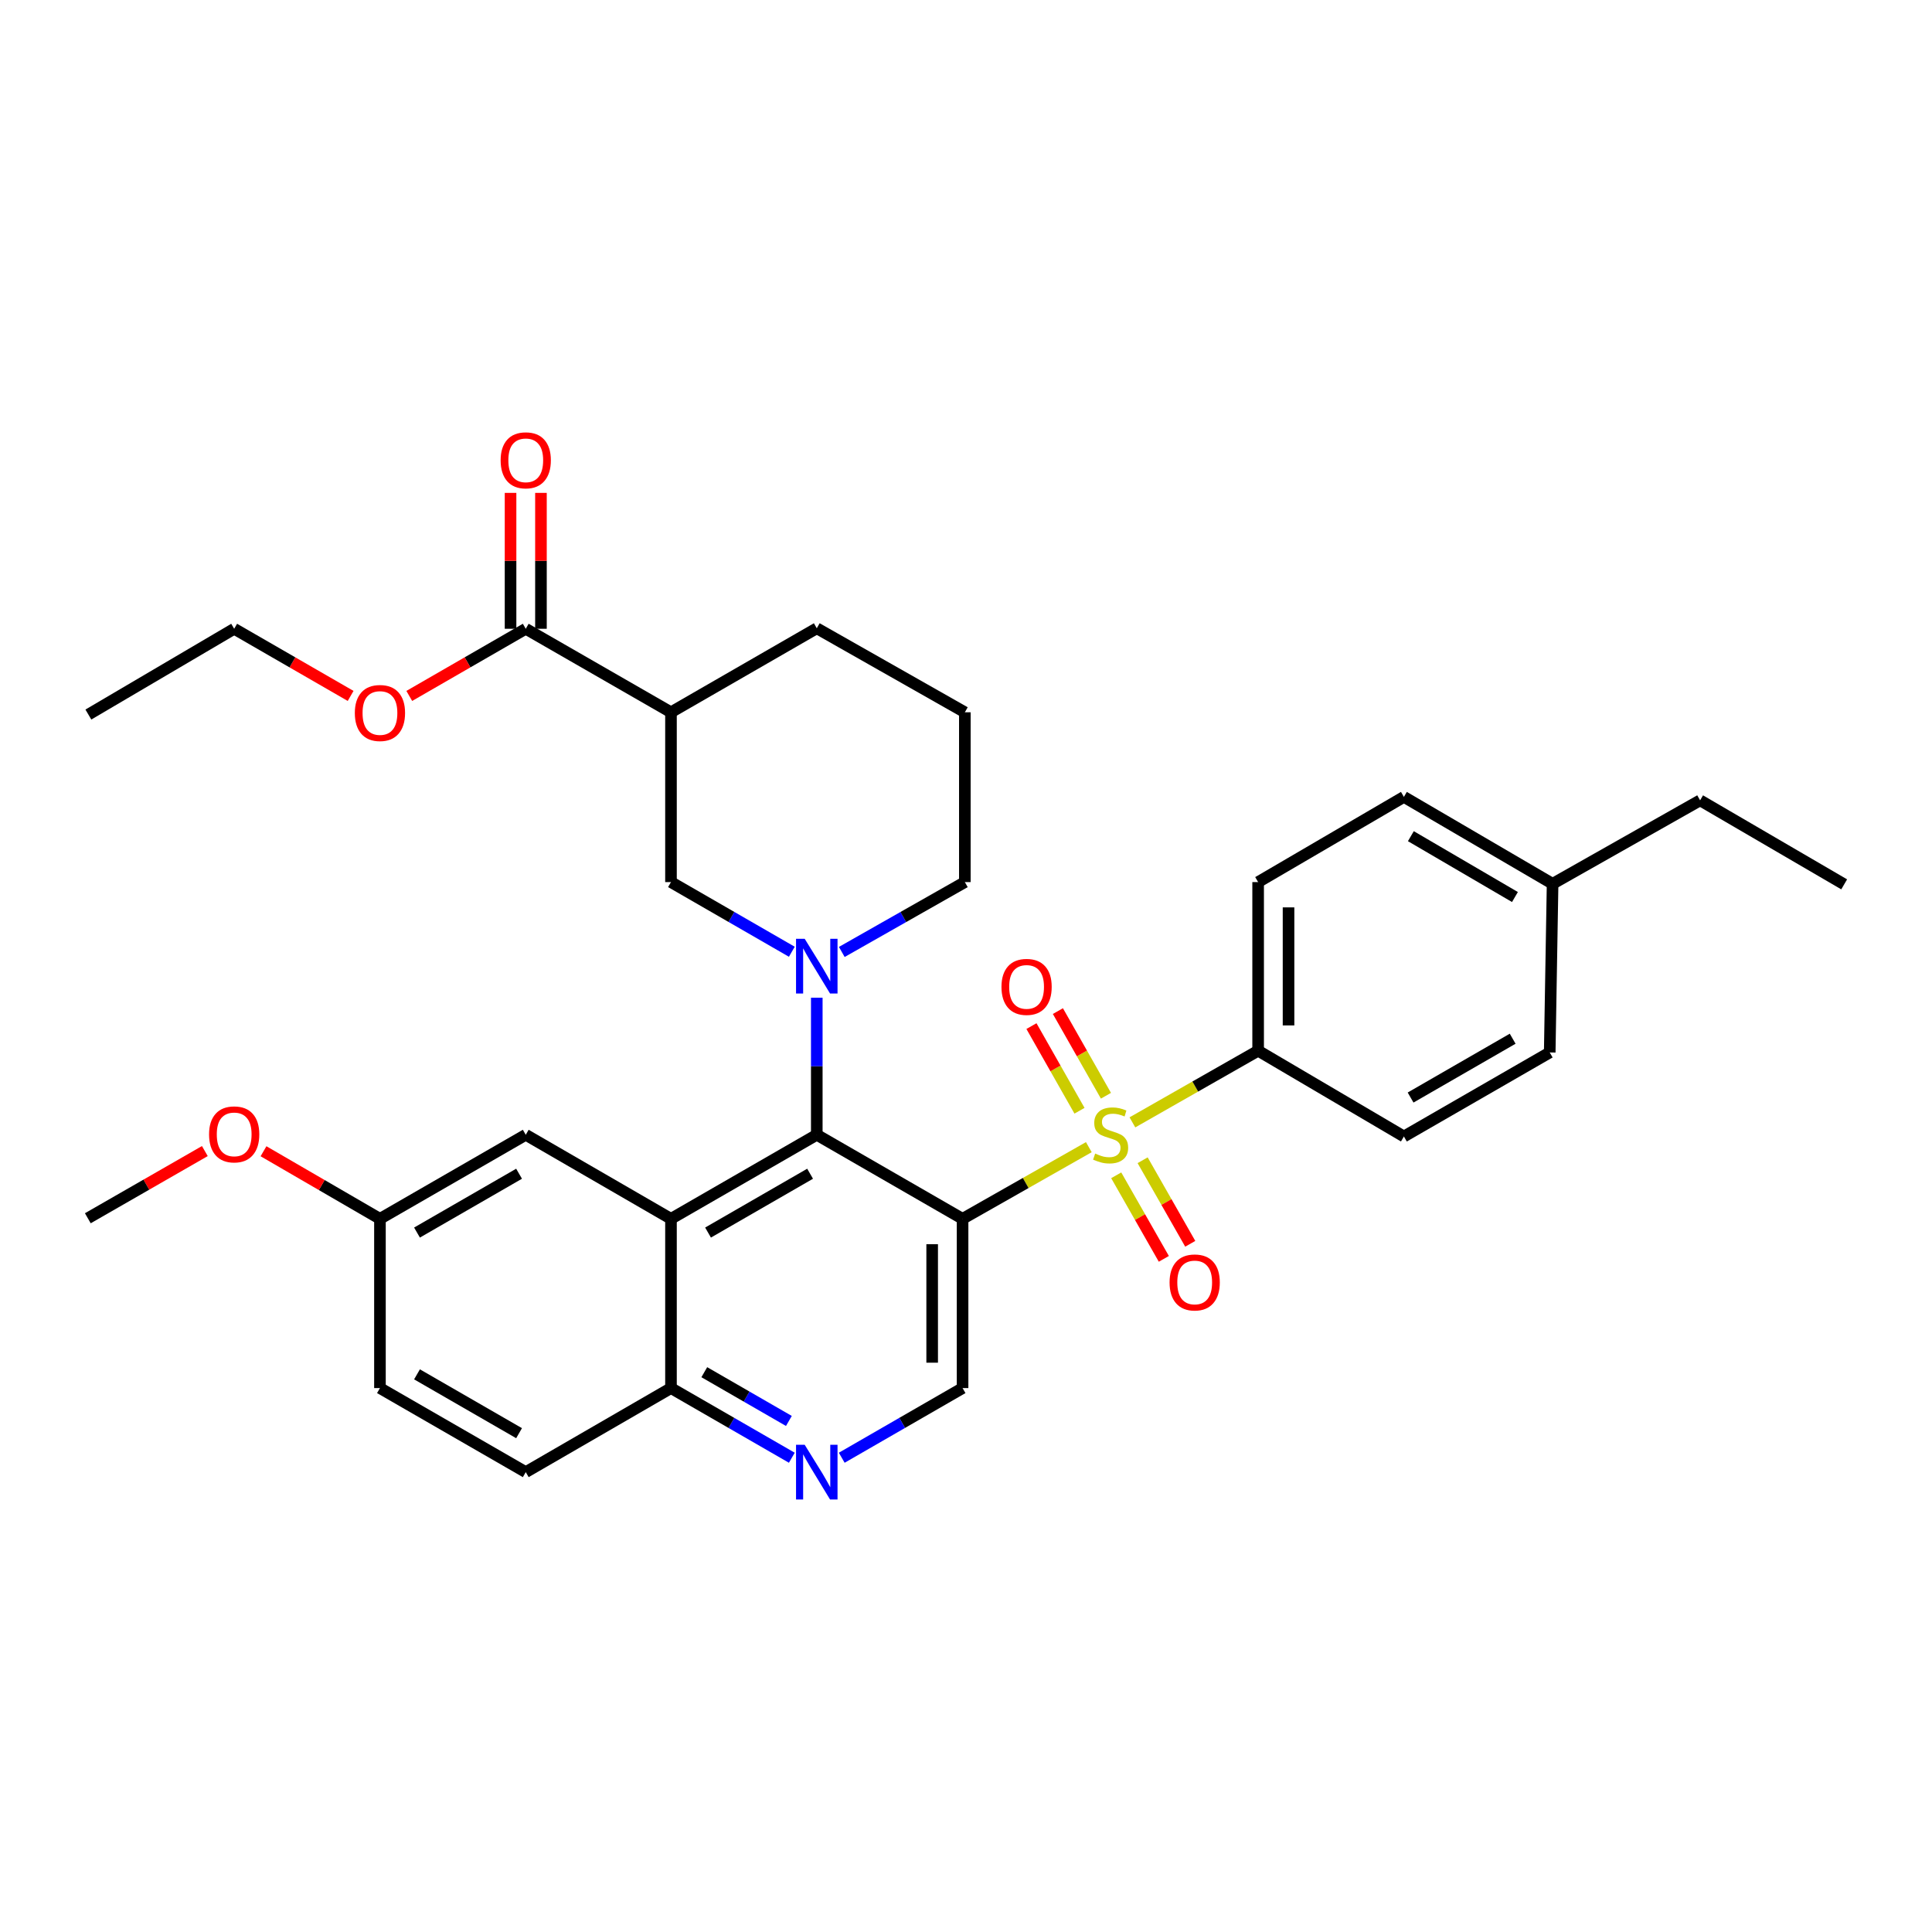 <?xml version='1.0' encoding='iso-8859-1'?>
<svg version='1.1' baseProfile='full'
              xmlns='http://www.w3.org/2000/svg'
                      xmlns:rdkit='http://www.rdkit.org/xml'
                      xmlns:xlink='http://www.w3.org/1999/xlink'
                  xml:space='preserve'
width='1000px' height='1000px' viewBox='0 0 1000 1000'>
<!-- END OF HEADER -->
<rect style='opacity:1.0;fill:#FFFFFF;stroke:none' width='1000' height='1000' x='0' y='0'> </rect>
<path class='bond-0' d='M 563.573,593.766 L 530.899,612.315' style='fill:none;fill-rule:evenodd;stroke:#CCCC00;stroke-width:6px;stroke-linecap:butt;stroke-linejoin:miter;stroke-opacity:1' />
<path class='bond-0' d='M 530.899,612.315 L 498.225,630.865' style='fill:none;fill-rule:evenodd;stroke:#000000;stroke-width:6px;stroke-linecap:butt;stroke-linejoin:miter;stroke-opacity:1' />
<path class='bond-9' d='M 586.133,580.934 L 618.669,562.391' style='fill:none;fill-rule:evenodd;stroke:#CCCC00;stroke-width:6px;stroke-linecap:butt;stroke-linejoin:miter;stroke-opacity:1' />
<path class='bond-9' d='M 618.669,562.391 L 651.206,543.848' style='fill:none;fill-rule:evenodd;stroke:#000000;stroke-width:6px;stroke-linecap:butt;stroke-linejoin:miter;stroke-opacity:1' />
<path class='bond-11' d='M 572.434,567.154 L 559.999,545.247' style='fill:none;fill-rule:evenodd;stroke:#CCCC00;stroke-width:6px;stroke-linecap:butt;stroke-linejoin:miter;stroke-opacity:1' />
<path class='bond-11' d='M 559.999,545.247 L 547.565,523.34' style='fill:none;fill-rule:evenodd;stroke:#FF0000;stroke-width:6px;stroke-linecap:butt;stroke-linejoin:miter;stroke-opacity:1' />
<path class='bond-11' d='M 558.748,574.922 L 546.313,553.015' style='fill:none;fill-rule:evenodd;stroke:#CCCC00;stroke-width:6px;stroke-linecap:butt;stroke-linejoin:miter;stroke-opacity:1' />
<path class='bond-11' d='M 546.313,553.015 L 533.879,531.108' style='fill:none;fill-rule:evenodd;stroke:#FF0000;stroke-width:6px;stroke-linecap:butt;stroke-linejoin:miter;stroke-opacity:1' />
<path class='bond-12' d='M 577.752,608.334 L 590.075,629.958' style='fill:none;fill-rule:evenodd;stroke:#CCCC00;stroke-width:6px;stroke-linecap:butt;stroke-linejoin:miter;stroke-opacity:1' />
<path class='bond-12' d='M 590.075,629.958 L 602.399,651.582' style='fill:none;fill-rule:evenodd;stroke:#FF0000;stroke-width:6px;stroke-linecap:butt;stroke-linejoin:miter;stroke-opacity:1' />
<path class='bond-12' d='M 591.424,600.542 L 603.748,622.166' style='fill:none;fill-rule:evenodd;stroke:#CCCC00;stroke-width:6px;stroke-linecap:butt;stroke-linejoin:miter;stroke-opacity:1' />
<path class='bond-12' d='M 603.748,622.166 L 616.072,643.79' style='fill:none;fill-rule:evenodd;stroke:#FF0000;stroke-width:6px;stroke-linecap:butt;stroke-linejoin:miter;stroke-opacity:1' />
<path class='bond-1' d='M 498.225,630.865 L 422.766,587.361' style='fill:none;fill-rule:evenodd;stroke:#000000;stroke-width:6px;stroke-linecap:butt;stroke-linejoin:miter;stroke-opacity:1' />
<path class='bond-5' d='M 498.225,630.865 L 498.225,718.467' style='fill:none;fill-rule:evenodd;stroke:#000000;stroke-width:6px;stroke-linecap:butt;stroke-linejoin:miter;stroke-opacity:1' />
<path class='bond-5' d='M 482.488,644.005 L 482.488,705.327' style='fill:none;fill-rule:evenodd;stroke:#000000;stroke-width:6px;stroke-linecap:butt;stroke-linejoin:miter;stroke-opacity:1' />
<path class='bond-2' d='M 422.766,587.361 L 422.766,551.888' style='fill:none;fill-rule:evenodd;stroke:#000000;stroke-width:6px;stroke-linecap:butt;stroke-linejoin:miter;stroke-opacity:1' />
<path class='bond-2' d='M 422.766,551.888 L 422.766,516.415' style='fill:none;fill-rule:evenodd;stroke:#0000FF;stroke-width:6px;stroke-linecap:butt;stroke-linejoin:miter;stroke-opacity:1' />
<path class='bond-3' d='M 422.766,587.361 L 347.299,630.865' style='fill:none;fill-rule:evenodd;stroke:#000000;stroke-width:6px;stroke-linecap:butt;stroke-linejoin:miter;stroke-opacity:1' />
<path class='bond-3' d='M 419.306,607.52 L 366.478,637.973' style='fill:none;fill-rule:evenodd;stroke:#000000;stroke-width:6px;stroke-linecap:butt;stroke-linejoin:miter;stroke-opacity:1' />
<path class='bond-6' d='M 409.849,492.626 L 378.574,474.597' style='fill:none;fill-rule:evenodd;stroke:#0000FF;stroke-width:6px;stroke-linecap:butt;stroke-linejoin:miter;stroke-opacity:1' />
<path class='bond-6' d='M 378.574,474.597 L 347.299,456.569' style='fill:none;fill-rule:evenodd;stroke:#000000;stroke-width:6px;stroke-linecap:butt;stroke-linejoin:miter;stroke-opacity:1' />
<path class='bond-18' d='M 435.709,492.726 L 467.557,474.647' style='fill:none;fill-rule:evenodd;stroke:#0000FF;stroke-width:6px;stroke-linecap:butt;stroke-linejoin:miter;stroke-opacity:1' />
<path class='bond-18' d='M 467.557,474.647 L 499.405,456.569' style='fill:none;fill-rule:evenodd;stroke:#000000;stroke-width:6px;stroke-linecap:butt;stroke-linejoin:miter;stroke-opacity:1' />
<path class='bond-13' d='M 347.299,630.865 L 272.128,587.361' style='fill:none;fill-rule:evenodd;stroke:#000000;stroke-width:6px;stroke-linecap:butt;stroke-linejoin:miter;stroke-opacity:1' />
<path class='bond-34' d='M 347.299,630.865 L 347.299,718.467' style='fill:none;fill-rule:evenodd;stroke:#000000;stroke-width:6px;stroke-linecap:butt;stroke-linejoin:miter;stroke-opacity:1' />
<path class='bond-4' d='M 347.299,368.678 L 347.299,456.569' style='fill:none;fill-rule:evenodd;stroke:#000000;stroke-width:6px;stroke-linecap:butt;stroke-linejoin:miter;stroke-opacity:1' />
<path class='bond-8' d='M 347.299,368.678 L 272.128,325.453' style='fill:none;fill-rule:evenodd;stroke:#000000;stroke-width:6px;stroke-linecap:butt;stroke-linejoin:miter;stroke-opacity:1' />
<path class='bond-36' d='M 347.299,368.678 L 422.766,325.191' style='fill:none;fill-rule:evenodd;stroke:#000000;stroke-width:6px;stroke-linecap:butt;stroke-linejoin:miter;stroke-opacity:1' />
<path class='bond-7' d='M 498.225,718.467 L 466.955,736.496' style='fill:none;fill-rule:evenodd;stroke:#000000;stroke-width:6px;stroke-linecap:butt;stroke-linejoin:miter;stroke-opacity:1' />
<path class='bond-7' d='M 466.955,736.496 L 435.684,754.524' style='fill:none;fill-rule:evenodd;stroke:#0000FF;stroke-width:6px;stroke-linecap:butt;stroke-linejoin:miter;stroke-opacity:1' />
<path class='bond-10' d='M 409.849,754.525 L 378.574,736.496' style='fill:none;fill-rule:evenodd;stroke:#0000FF;stroke-width:6px;stroke-linecap:butt;stroke-linejoin:miter;stroke-opacity:1' />
<path class='bond-10' d='M 378.574,736.496 L 347.299,718.467' style='fill:none;fill-rule:evenodd;stroke:#000000;stroke-width:6px;stroke-linecap:butt;stroke-linejoin:miter;stroke-opacity:1' />
<path class='bond-10' d='M 408.326,735.482 L 386.433,722.862' style='fill:none;fill-rule:evenodd;stroke:#0000FF;stroke-width:6px;stroke-linecap:butt;stroke-linejoin:miter;stroke-opacity:1' />
<path class='bond-10' d='M 386.433,722.862 L 364.541,710.242' style='fill:none;fill-rule:evenodd;stroke:#000000;stroke-width:6px;stroke-linecap:butt;stroke-linejoin:miter;stroke-opacity:1' />
<path class='bond-14' d='M 279.997,325.453 L 279.997,290.285' style='fill:none;fill-rule:evenodd;stroke:#000000;stroke-width:6px;stroke-linecap:butt;stroke-linejoin:miter;stroke-opacity:1' />
<path class='bond-14' d='M 279.997,290.285 L 279.997,255.116' style='fill:none;fill-rule:evenodd;stroke:#FF0000;stroke-width:6px;stroke-linecap:butt;stroke-linejoin:miter;stroke-opacity:1' />
<path class='bond-14' d='M 264.26,325.453 L 264.26,290.285' style='fill:none;fill-rule:evenodd;stroke:#000000;stroke-width:6px;stroke-linecap:butt;stroke-linejoin:miter;stroke-opacity:1' />
<path class='bond-14' d='M 264.26,290.285 L 264.26,255.116' style='fill:none;fill-rule:evenodd;stroke:#FF0000;stroke-width:6px;stroke-linecap:butt;stroke-linejoin:miter;stroke-opacity:1' />
<path class='bond-20' d='M 272.128,325.453 L 241.984,342.834' style='fill:none;fill-rule:evenodd;stroke:#000000;stroke-width:6px;stroke-linecap:butt;stroke-linejoin:miter;stroke-opacity:1' />
<path class='bond-20' d='M 241.984,342.834 L 211.839,360.215' style='fill:none;fill-rule:evenodd;stroke:#FF0000;stroke-width:6px;stroke-linecap:butt;stroke-linejoin:miter;stroke-opacity:1' />
<path class='bond-15' d='M 651.206,543.848 L 651.206,456.569' style='fill:none;fill-rule:evenodd;stroke:#000000;stroke-width:6px;stroke-linecap:butt;stroke-linejoin:miter;stroke-opacity:1' />
<path class='bond-15' d='M 666.943,530.756 L 666.943,469.661' style='fill:none;fill-rule:evenodd;stroke:#000000;stroke-width:6px;stroke-linecap:butt;stroke-linejoin:miter;stroke-opacity:1' />
<path class='bond-16' d='M 651.206,543.848 L 726.656,588.244' style='fill:none;fill-rule:evenodd;stroke:#000000;stroke-width:6px;stroke-linecap:butt;stroke-linejoin:miter;stroke-opacity:1' />
<path class='bond-17' d='M 347.299,718.467 L 272.128,761.971' style='fill:none;fill-rule:evenodd;stroke:#000000;stroke-width:6px;stroke-linecap:butt;stroke-linejoin:miter;stroke-opacity:1' />
<path class='bond-19' d='M 272.128,587.361 L 196.661,630.865' style='fill:none;fill-rule:evenodd;stroke:#000000;stroke-width:6px;stroke-linecap:butt;stroke-linejoin:miter;stroke-opacity:1' />
<path class='bond-19' d='M 268.668,607.52 L 215.84,637.973' style='fill:none;fill-rule:evenodd;stroke:#000000;stroke-width:6px;stroke-linecap:butt;stroke-linejoin:miter;stroke-opacity:1' />
<path class='bond-22' d='M 651.206,456.569 L 726.656,412.47' style='fill:none;fill-rule:evenodd;stroke:#000000;stroke-width:6px;stroke-linecap:butt;stroke-linejoin:miter;stroke-opacity:1' />
<path class='bond-23' d='M 726.656,588.244 L 802.133,544.748' style='fill:none;fill-rule:evenodd;stroke:#000000;stroke-width:6px;stroke-linecap:butt;stroke-linejoin:miter;stroke-opacity:1' />
<path class='bond-23' d='M 730.12,568.084 L 782.954,537.638' style='fill:none;fill-rule:evenodd;stroke:#000000;stroke-width:6px;stroke-linecap:butt;stroke-linejoin:miter;stroke-opacity:1' />
<path class='bond-21' d='M 272.128,761.971 L 196.661,718.467' style='fill:none;fill-rule:evenodd;stroke:#000000;stroke-width:6px;stroke-linecap:butt;stroke-linejoin:miter;stroke-opacity:1' />
<path class='bond-21' d='M 268.668,741.812 L 215.84,711.359' style='fill:none;fill-rule:evenodd;stroke:#000000;stroke-width:6px;stroke-linecap:butt;stroke-linejoin:miter;stroke-opacity:1' />
<path class='bond-27' d='M 499.405,456.569 L 499.405,368.678' style='fill:none;fill-rule:evenodd;stroke:#000000;stroke-width:6px;stroke-linecap:butt;stroke-linejoin:miter;stroke-opacity:1' />
<path class='bond-26' d='M 196.661,630.865 L 166.526,613.374' style='fill:none;fill-rule:evenodd;stroke:#000000;stroke-width:6px;stroke-linecap:butt;stroke-linejoin:miter;stroke-opacity:1' />
<path class='bond-26' d='M 166.526,613.374 L 136.392,595.883' style='fill:none;fill-rule:evenodd;stroke:#FF0000;stroke-width:6px;stroke-linecap:butt;stroke-linejoin:miter;stroke-opacity:1' />
<path class='bond-35' d='M 196.661,630.865 L 196.661,718.467' style='fill:none;fill-rule:evenodd;stroke:#000000;stroke-width:6px;stroke-linecap:butt;stroke-linejoin:miter;stroke-opacity:1' />
<path class='bond-29' d='M 181.483,360.213 L 151.347,342.833' style='fill:none;fill-rule:evenodd;stroke:#FF0000;stroke-width:6px;stroke-linecap:butt;stroke-linejoin:miter;stroke-opacity:1' />
<path class='bond-29' d='M 151.347,342.833 L 121.211,325.453' style='fill:none;fill-rule:evenodd;stroke:#000000;stroke-width:6px;stroke-linecap:butt;stroke-linejoin:miter;stroke-opacity:1' />
<path class='bond-33' d='M 726.656,412.47 L 803.619,457.46' style='fill:none;fill-rule:evenodd;stroke:#000000;stroke-width:6px;stroke-linecap:butt;stroke-linejoin:miter;stroke-opacity:1' />
<path class='bond-33' d='M 730.259,432.805 L 784.133,464.298' style='fill:none;fill-rule:evenodd;stroke:#000000;stroke-width:6px;stroke-linecap:butt;stroke-linejoin:miter;stroke-opacity:1' />
<path class='bond-24' d='M 802.133,544.748 L 803.619,457.46' style='fill:none;fill-rule:evenodd;stroke:#000000;stroke-width:6px;stroke-linecap:butt;stroke-linejoin:miter;stroke-opacity:1' />
<path class='bond-28' d='M 803.619,457.46 L 879.97,414.254' style='fill:none;fill-rule:evenodd;stroke:#000000;stroke-width:6px;stroke-linecap:butt;stroke-linejoin:miter;stroke-opacity:1' />
<path class='bond-25' d='M 422.766,325.191 L 499.405,368.678' style='fill:none;fill-rule:evenodd;stroke:#000000;stroke-width:6px;stroke-linecap:butt;stroke-linejoin:miter;stroke-opacity:1' />
<path class='bond-30' d='M 106.027,595.79 L 75.741,613.179' style='fill:none;fill-rule:evenodd;stroke:#FF0000;stroke-width:6px;stroke-linecap:butt;stroke-linejoin:miter;stroke-opacity:1' />
<path class='bond-30' d='M 75.741,613.179 L 45.455,630.567' style='fill:none;fill-rule:evenodd;stroke:#000000;stroke-width:6px;stroke-linecap:butt;stroke-linejoin:miter;stroke-opacity:1' />
<path class='bond-31' d='M 879.97,414.254 L 954.545,457.74' style='fill:none;fill-rule:evenodd;stroke:#000000;stroke-width:6px;stroke-linecap:butt;stroke-linejoin:miter;stroke-opacity:1' />
<path class='bond-32' d='M 121.211,325.453 L 45.743,369.849' style='fill:none;fill-rule:evenodd;stroke:#000000;stroke-width:6px;stroke-linecap:butt;stroke-linejoin:miter;stroke-opacity:1' />
<path  class='atom-0' d='M 566.856 597.081
Q 567.176 597.201, 568.496 597.761
Q 569.816 598.321, 571.256 598.681
Q 572.736 599.001, 574.176 599.001
Q 576.856 599.001, 578.416 597.721
Q 579.976 596.401, 579.976 594.121
Q 579.976 592.561, 579.176 591.601
Q 578.416 590.641, 577.216 590.121
Q 576.016 589.601, 574.016 589.001
Q 571.496 588.241, 569.976 587.521
Q 568.496 586.801, 567.416 585.281
Q 566.376 583.761, 566.376 581.201
Q 566.376 577.641, 568.776 575.441
Q 571.216 573.241, 576.016 573.241
Q 579.296 573.241, 583.016 574.801
L 582.096 577.881
Q 578.696 576.481, 576.136 576.481
Q 573.376 576.481, 571.856 577.641
Q 570.336 578.761, 570.376 580.721
Q 570.376 582.241, 571.136 583.161
Q 571.936 584.081, 573.056 584.601
Q 574.216 585.121, 576.136 585.721
Q 578.696 586.521, 580.216 587.321
Q 581.736 588.121, 582.816 589.761
Q 583.936 591.361, 583.936 594.121
Q 583.936 598.041, 581.296 600.161
Q 578.696 602.241, 574.336 602.241
Q 571.816 602.241, 569.896 601.681
Q 568.016 601.161, 565.776 600.241
L 566.856 597.081
' fill='#CCCC00'/>
<path  class='atom-3' d='M 416.506 485.913
L 425.786 500.913
Q 426.706 502.393, 428.186 505.073
Q 429.666 507.753, 429.746 507.913
L 429.746 485.913
L 433.506 485.913
L 433.506 514.233
L 429.626 514.233
L 419.666 497.833
Q 418.506 495.913, 417.266 493.713
Q 416.066 491.513, 415.706 490.833
L 415.706 514.233
L 412.026 514.233
L 412.026 485.913
L 416.506 485.913
' fill='#0000FF'/>
<path  class='atom-8' d='M 416.506 747.811
L 425.786 762.811
Q 426.706 764.291, 428.186 766.971
Q 429.666 769.651, 429.746 769.811
L 429.746 747.811
L 433.506 747.811
L 433.506 776.131
L 429.626 776.131
L 419.666 759.731
Q 418.506 757.811, 417.266 755.611
Q 416.066 753.411, 415.706 752.731
L 415.706 776.131
L 412.026 776.131
L 412.026 747.811
L 416.506 747.811
' fill='#0000FF'/>
<path  class='atom-12' d='M 518.36 510.81
Q 518.36 504.01, 521.72 500.21
Q 525.08 496.41, 531.36 496.41
Q 537.64 496.41, 541 500.21
Q 544.36 504.01, 544.36 510.81
Q 544.36 517.69, 540.96 521.61
Q 537.56 525.49, 531.36 525.49
Q 525.12 525.49, 521.72 521.61
Q 518.36 517.73, 518.36 510.81
M 531.36 522.29
Q 535.68 522.29, 538 519.41
Q 540.36 516.49, 540.36 510.81
Q 540.36 505.25, 538 502.45
Q 535.68 499.61, 531.36 499.61
Q 527.04 499.61, 524.68 502.41
Q 522.36 505.21, 522.36 510.81
Q 522.36 516.53, 524.68 519.41
Q 527.04 522.29, 531.36 522.29
' fill='#FF0000'/>
<path  class='atom-13' d='M 605.368 663.791
Q 605.368 656.991, 608.728 653.191
Q 612.088 649.391, 618.368 649.391
Q 624.648 649.391, 628.008 653.191
Q 631.368 656.991, 631.368 663.791
Q 631.368 670.671, 627.968 674.591
Q 624.568 678.471, 618.368 678.471
Q 612.128 678.471, 608.728 674.591
Q 605.368 670.711, 605.368 663.791
M 618.368 675.271
Q 622.688 675.271, 625.008 672.391
Q 627.368 669.471, 627.368 663.791
Q 627.368 658.231, 625.008 655.431
Q 622.688 652.591, 618.368 652.591
Q 614.048 652.591, 611.688 655.391
Q 609.368 658.191, 609.368 663.791
Q 609.368 669.511, 611.688 672.391
Q 614.048 675.271, 618.368 675.271
' fill='#FF0000'/>
<path  class='atom-15' d='M 259.128 238.254
Q 259.128 231.454, 262.488 227.654
Q 265.848 223.854, 272.128 223.854
Q 278.408 223.854, 281.768 227.654
Q 285.128 231.454, 285.128 238.254
Q 285.128 245.134, 281.728 249.054
Q 278.328 252.934, 272.128 252.934
Q 265.888 252.934, 262.488 249.054
Q 259.128 245.174, 259.128 238.254
M 272.128 249.734
Q 276.448 249.734, 278.768 246.854
Q 281.128 243.934, 281.128 238.254
Q 281.128 232.694, 278.768 229.894
Q 276.448 227.054, 272.128 227.054
Q 267.808 227.054, 265.448 229.854
Q 263.128 232.654, 263.128 238.254
Q 263.128 243.974, 265.448 246.854
Q 267.808 249.734, 272.128 249.734
' fill='#FF0000'/>
<path  class='atom-21' d='M 183.661 369.046
Q 183.661 362.246, 187.021 358.446
Q 190.381 354.646, 196.661 354.646
Q 202.941 354.646, 206.301 358.446
Q 209.661 362.246, 209.661 369.046
Q 209.661 375.926, 206.261 379.846
Q 202.861 383.726, 196.661 383.726
Q 190.421 383.726, 187.021 379.846
Q 183.661 375.966, 183.661 369.046
M 196.661 380.526
Q 200.981 380.526, 203.301 377.646
Q 205.661 374.726, 205.661 369.046
Q 205.661 363.486, 203.301 360.686
Q 200.981 357.846, 196.661 357.846
Q 192.341 357.846, 189.981 360.646
Q 187.661 363.446, 187.661 369.046
Q 187.661 374.766, 189.981 377.646
Q 192.341 380.526, 196.661 380.526
' fill='#FF0000'/>
<path  class='atom-27' d='M 108.211 587.152
Q 108.211 580.352, 111.571 576.552
Q 114.931 572.752, 121.211 572.752
Q 127.491 572.752, 130.851 576.552
Q 134.211 580.352, 134.211 587.152
Q 134.211 594.032, 130.811 597.952
Q 127.411 601.832, 121.211 601.832
Q 114.971 601.832, 111.571 597.952
Q 108.211 594.072, 108.211 587.152
M 121.211 598.632
Q 125.531 598.632, 127.851 595.752
Q 130.211 592.832, 130.211 587.152
Q 130.211 581.592, 127.851 578.792
Q 125.531 575.952, 121.211 575.952
Q 116.891 575.952, 114.531 578.752
Q 112.211 581.552, 112.211 587.152
Q 112.211 592.872, 114.531 595.752
Q 116.891 598.632, 121.211 598.632
' fill='#FF0000'/>
</svg>
